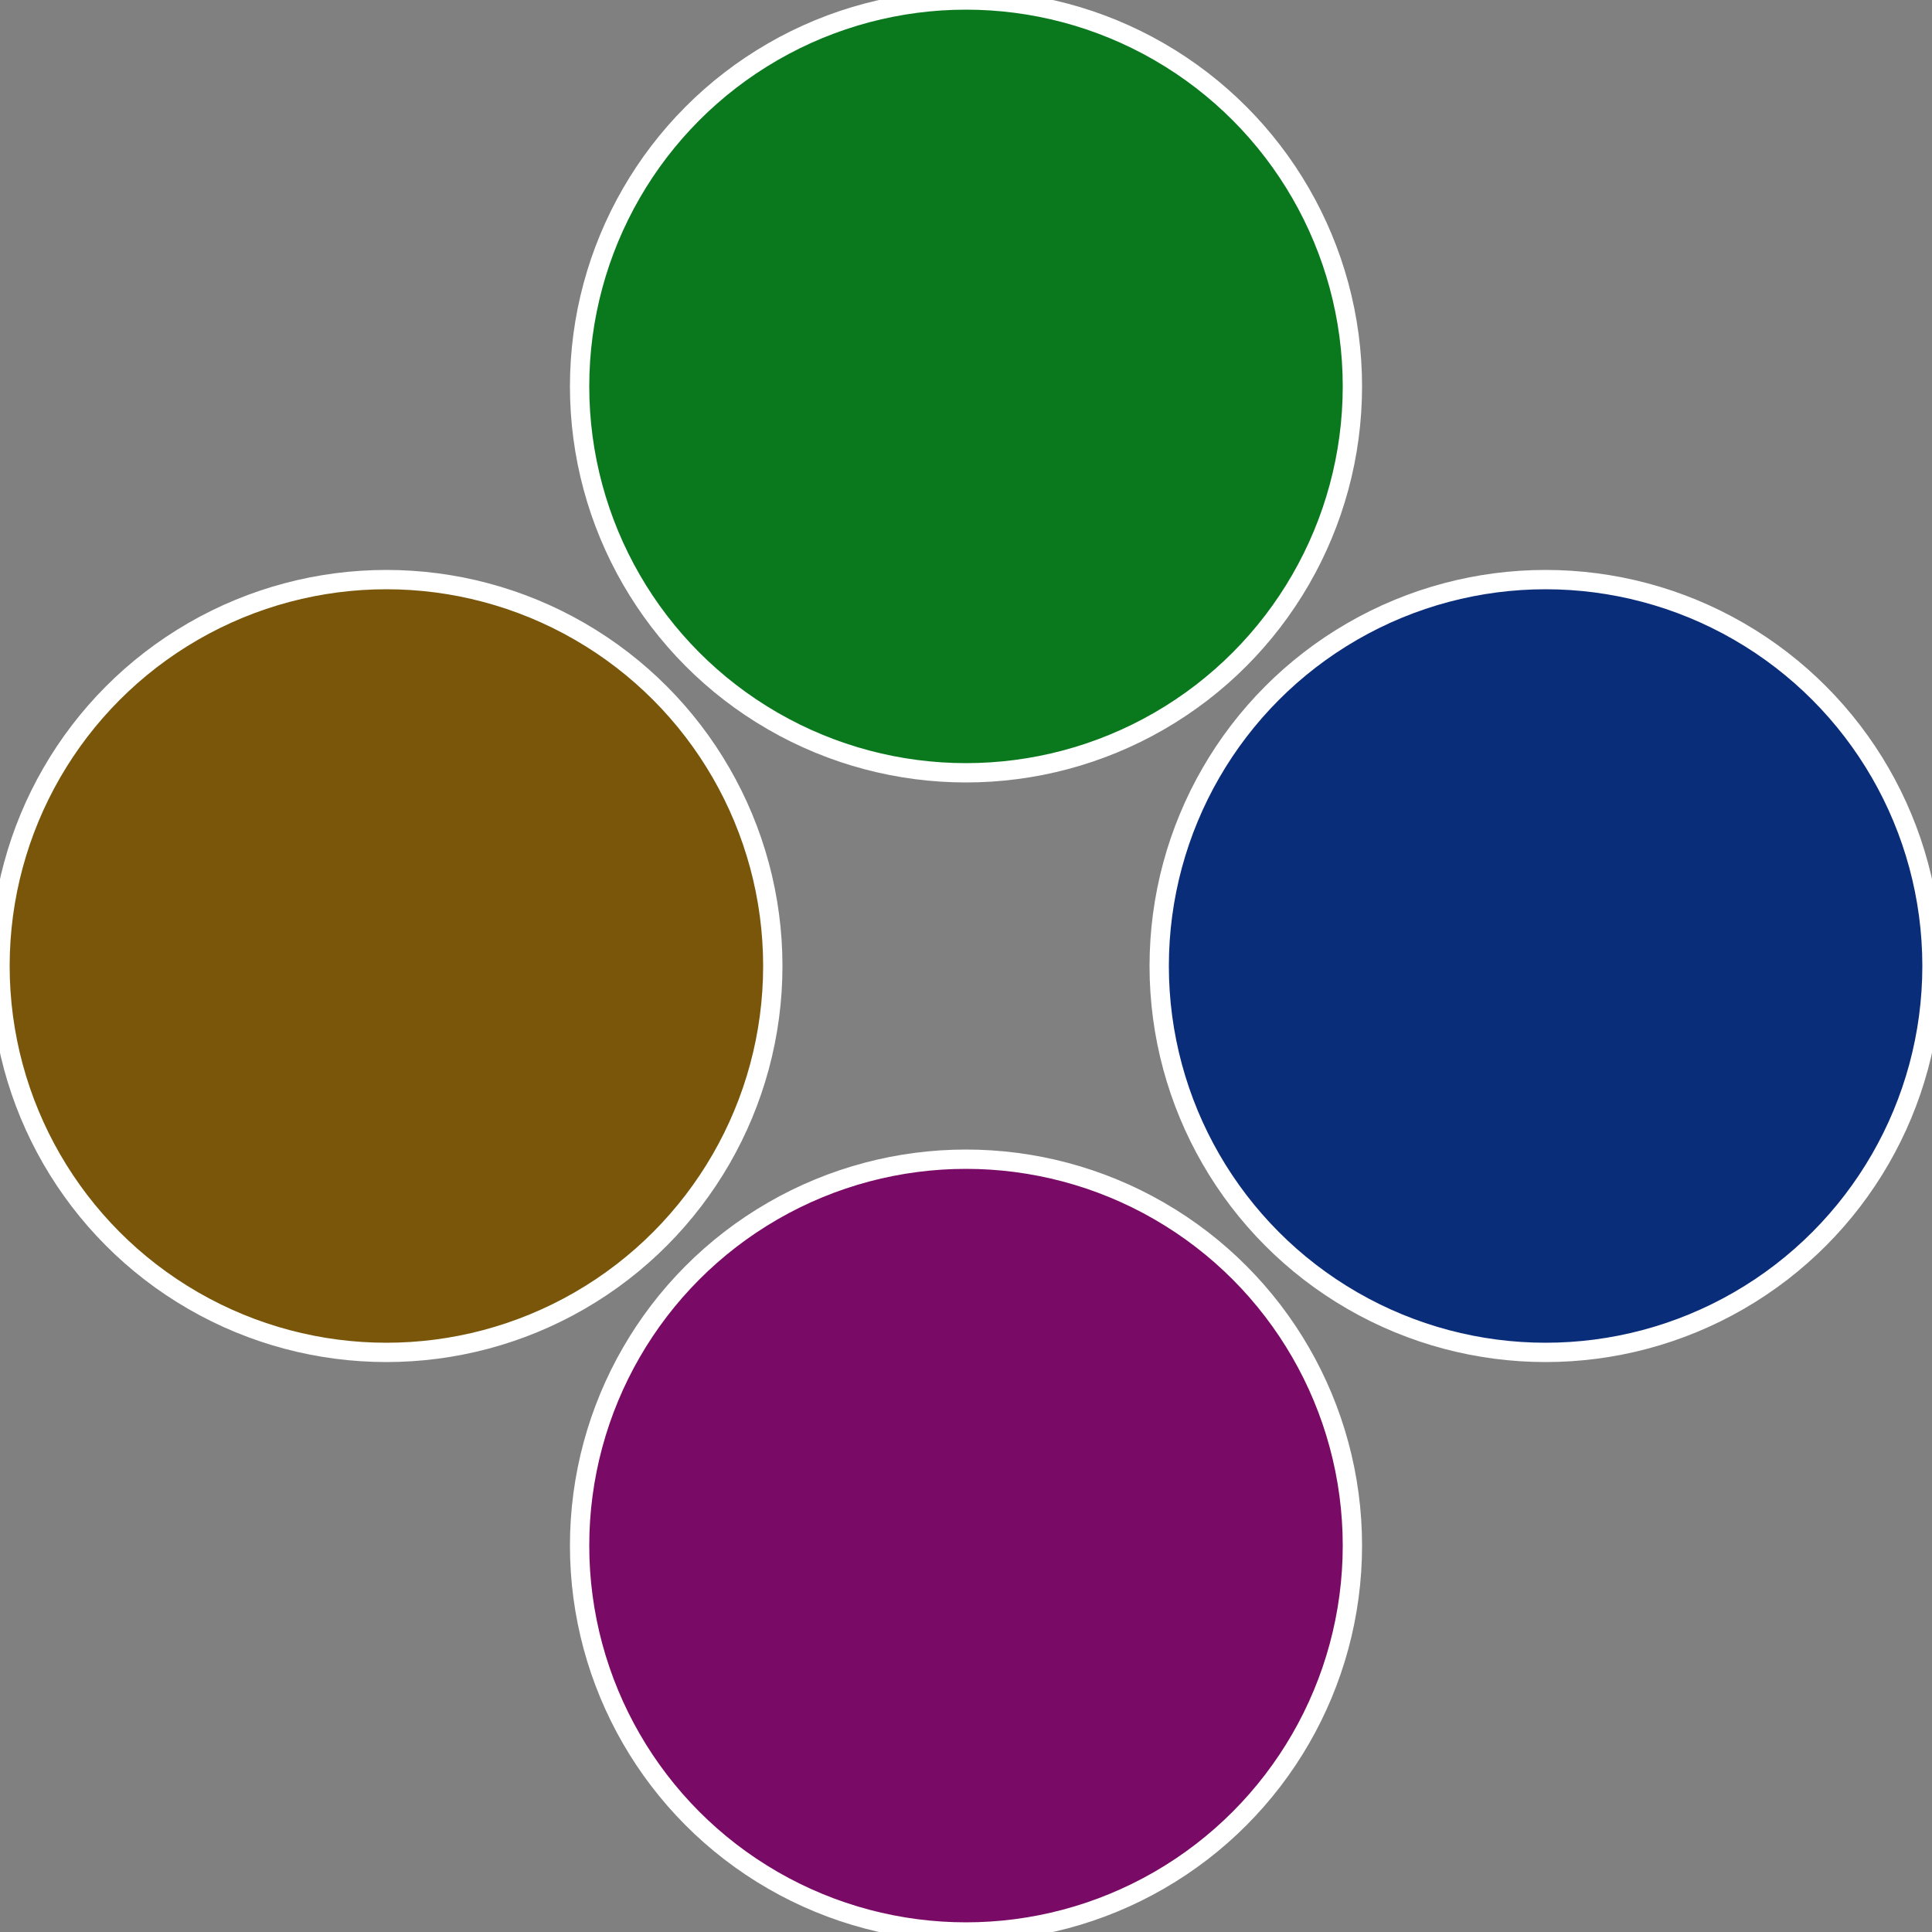<?xml version="1.0" standalone="no"?>
<svg width="500" height="500" viewBox="-1 -1 2 2" xmlns="http://www.w3.org/2000/svg">
 
                <rect x="-1" y="-1" width="2" height="2" fill="#808080" stroke="none"/>
 
                <circle cx="0.6" cy="0" r="0.4" fill="#0a2d79" stroke="#fff" stroke-width="1%" />
             
                <circle cx="3.6739403974421E-17" cy="0.6" r="0.4" fill="#790a65" stroke="#fff" stroke-width="1%" />
             
                <circle cx="-0.6" cy="7.3478807948841E-17" r="0.4" fill="#79560a" stroke="#fff" stroke-width="1%" />
             
                <circle cx="-1.1021821192326E-16" cy="-0.6" r="0.4" fill="#0a791e" stroke="#fff" stroke-width="1%" />
            </svg>
